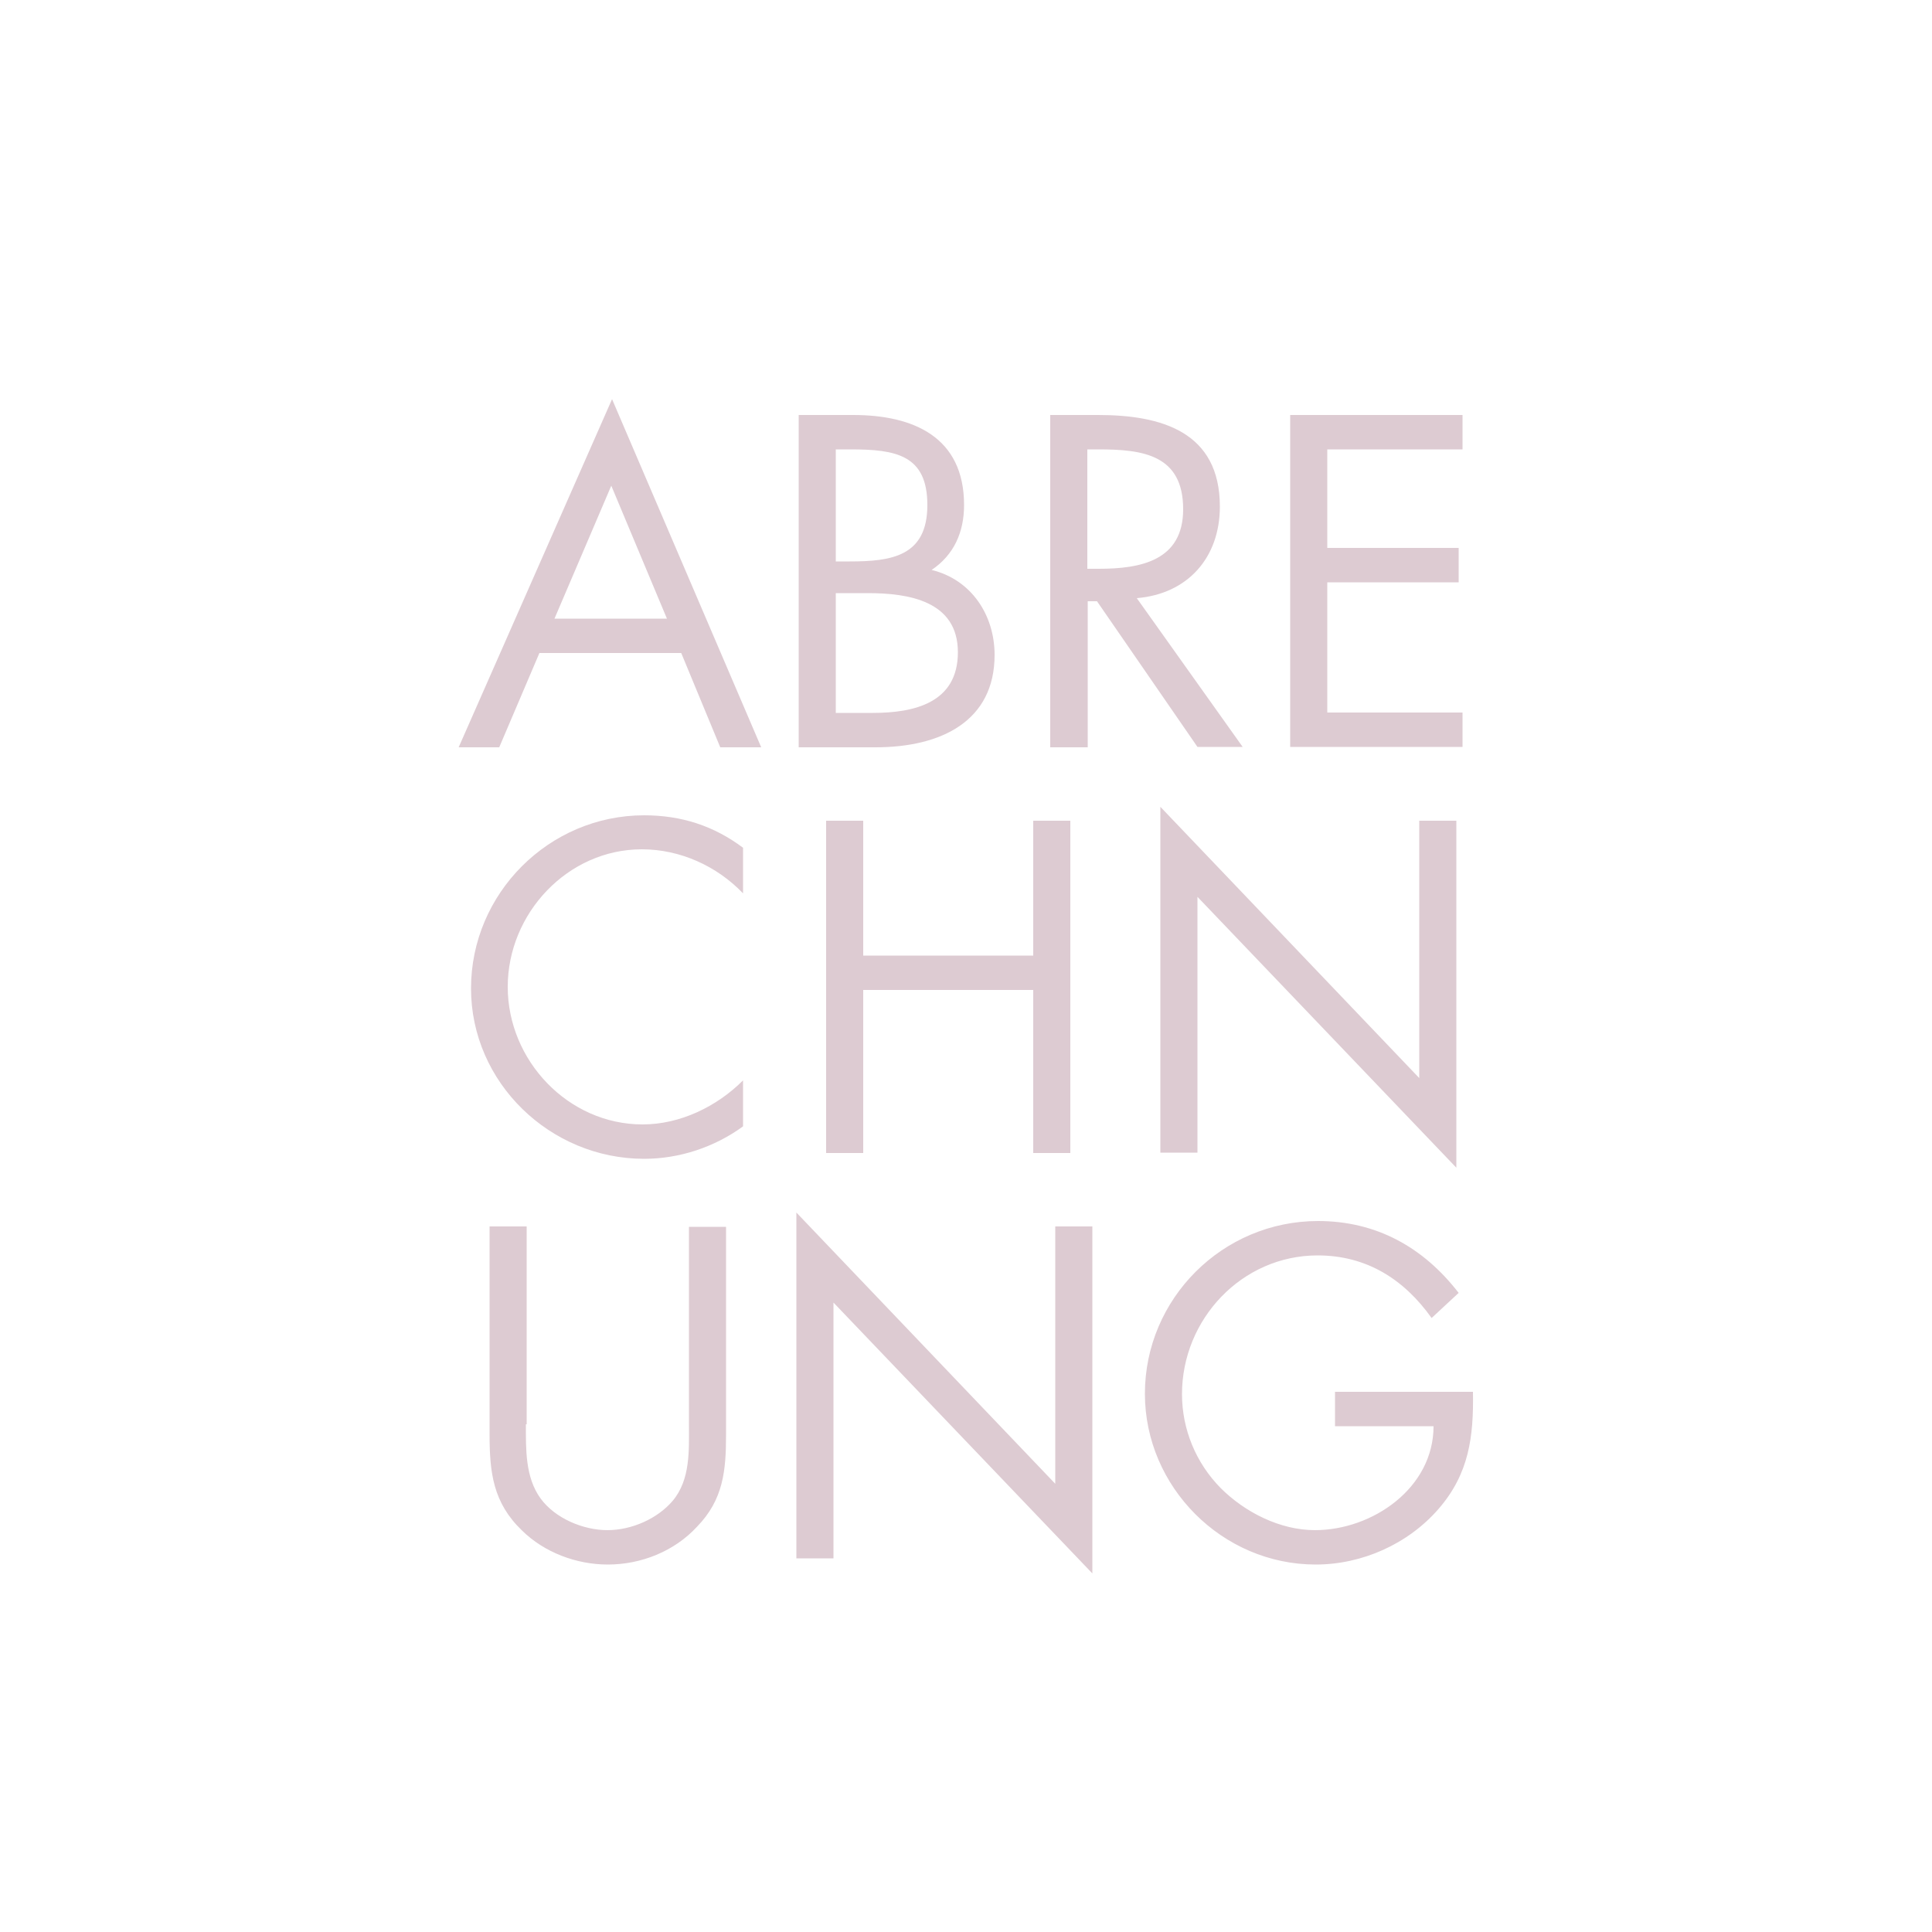 <?xml version="1.0" encoding="utf-8"?>
<!--Generator: Adobe Illustrator 21.1.0, SVG Export Plug-In . SVG Version: 6.00 Build 0)-->
<svg xmlns="http://www.w3.org/2000/svg" viewBox="0 0 500 500" xml:space="preserve">
  <path fill="none" d="M0 0h500v500H0z"/>
  <path d="m139.6 169-10.4 24.4h-10.5l39.7-90.1 38.6 90.1h-10.6L176.3 169h-36.7zm18.6-43.3-14.7 34.4h29.1l-14.4-34.4zm48.5-18.3h14.1c15.6 0 28.7 5.7 28.7 23.3 0 7-2.6 12.9-8.4 16.8 10.3 2.5 16.3 11.7 16.3 22 0 17.1-13.8 23.9-30.8 23.9h-19.9v-86zm9.6 37.9h3.6c10.8 0 20.1-1.3 20.1-14.6 0-13-8.2-14.4-19.9-14.4h-3.8v29zm0 39.2h9.6c10.7 0 22-2.6 22-15.7 0-13.3-12.8-15.3-23.3-15.3h-8.3v31zm65.1 8.9h-9.6v-86h12.4c16.3 0 31.5 4.3 31.5 23.7 0 13.2-8.3 22.6-21.5 23.7l27.4 38.5h-11.7l-26-37.7h-2.4v37.8zm0-46.2h3c10.8 0 21.8-2.1 21.8-15.4 0-14.1-10.4-15.5-21.9-15.5h-2.9v30.9zm52.5-39.8h44.6v8.9h-35v25.5h34v8.9h-34v33.7h35v8.9h-44.6v-85.9zM192.3 231.2c-6.8-7.1-16.3-11.4-26.2-11.4-19.2 0-34.7 16.6-34.7 35.6S147 291 166.3 291c9.7 0 19.2-4.6 26-11.4v11.9c-7.4 5.4-16.5 8.4-25.6 8.4-24.3 0-44.8-19.7-44.8-44.1 0-24.6 20.2-44.8 44.8-44.8 9.6 0 18 2.7 25.6 8.4v11.8zm75.1 16.1v-34.9h9.6v86h-9.6v-42.2h-44v42.2h-9.6v-86h9.6v34.9h44zm32.9-38.5 67 70.2v-66.6h9.6v89.8l-67-70.1v66.2h-9.6v-89.5zM136.1 368.6c0 6.4-.2 13.7 3.8 19.2 3.8 5.2 11.1 8.2 17.3 8.2 6.2 0 12.9-2.9 16.9-7.6 4.6-5.5 4.2-13 4.2-19.7v-51.2h9.6v53.8c0 9.3-.7 16.8-7.5 23.8-5.9 6.4-14.5 9.8-23.1 9.8-8.1 0-16.4-3.1-22.2-8.8-7.5-7.2-8.4-15-8.4-24.9v-53.8h9.6v51.2zm70-54.8 67 70.2v-66.6h9.6v89.8l-67-70.1v66.2h-9.6v-89.5zm175.1 46.4c.2 11.6-1 21.2-8.9 30.3-7.9 9.1-19.8 14.4-31.8 14.4-24.2 0-44.2-20.1-44.2-44.2 0-24.6 20.1-44.7 44.8-44.7 15 0 27.2 6.7 36.4 18.6l-7 6.5c-7.2-10.1-16.9-16.2-29.5-16.2-19.6 0-35.1 16.5-35.1 35.9 0 9.1 3.6 17.8 10 24.3 6.3 6.3 15.4 10.9 24.4 10.9 14.9 0 30.7-10.9 30.7-26.9h-25.5v-8.9h35.7z" fill="#ddcbd2"/>
</svg>
